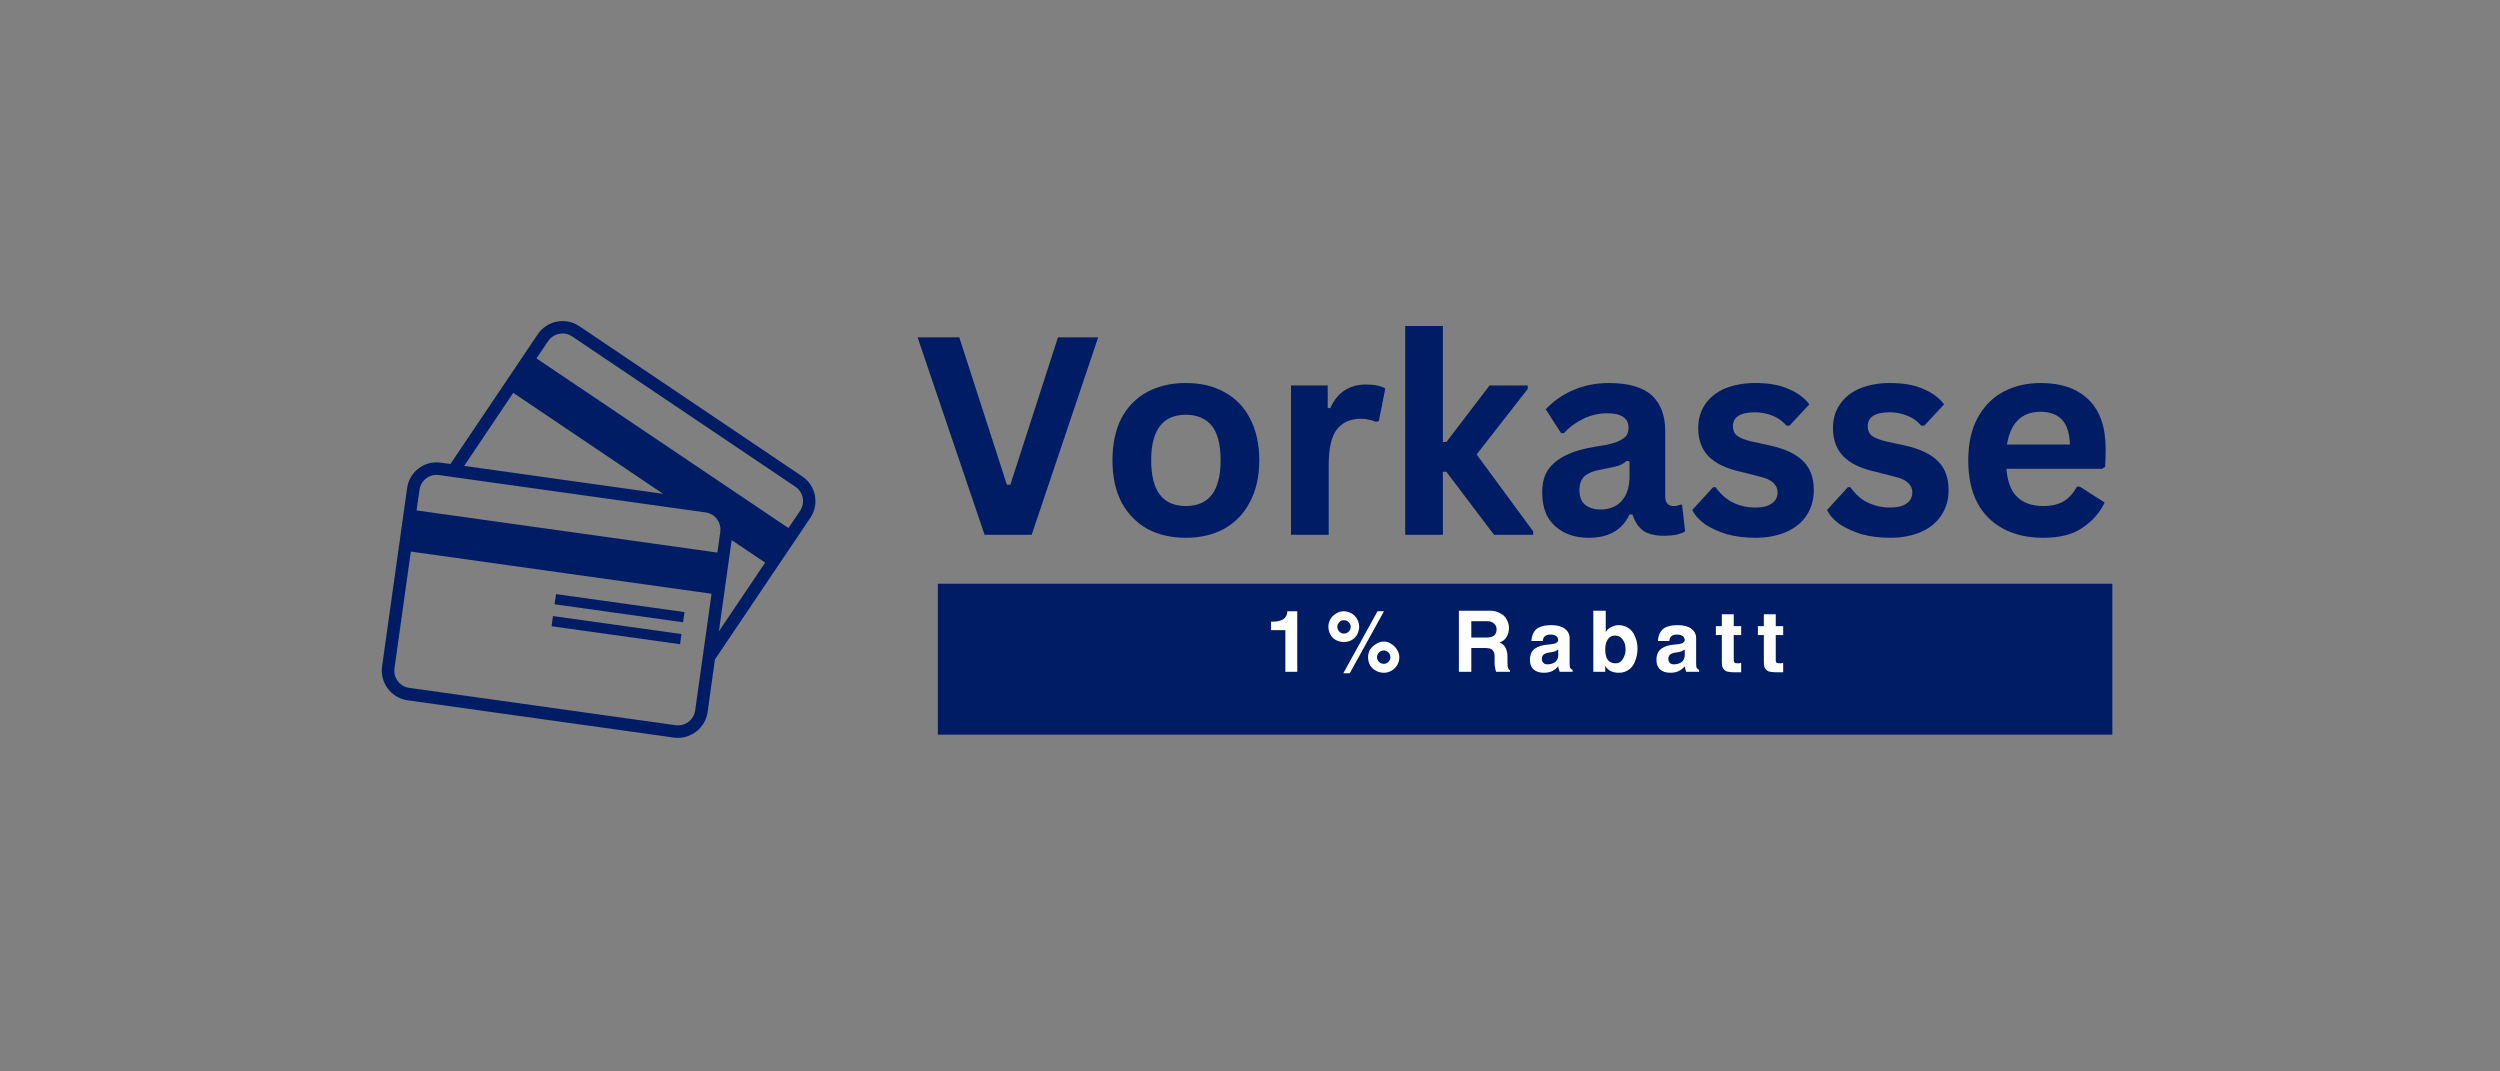 <svg xmlns="http://www.w3.org/2000/svg" xmlns:xlink="http://www.w3.org/1999/xlink" width="105" zoomAndPan="magnify" viewBox="0 0 78.75 33.75" height="45" preserveAspectRatio="xMidYMid meet" version="1.0"><rect x="0" y="0" width="78.75" height="33.75" fill="#808080" stroke="none"/><defs><g/><clipPath id="43c1488d5b"><path d="M 12 10 L 26 10 L 26 23.344 L 12 23.344 Z M 12 10 " clip-rule="nonzero"/></clipPath><clipPath id="c68a7c8c15"><path d="M 29.543 18.387 L 66.543 18.387 L 66.543 23.141 L 29.543 23.141 Z M 29.543 18.387 " clip-rule="nonzero"/></clipPath><clipPath id="379f9d5467"><path d="M 28.797 10 L 35 10 L 35 17 L 28.797 17 Z M 28.797 10 " clip-rule="nonzero"/></clipPath></defs><g clip-path="url(#43c1488d5b)"><path fill="#001c64" d="M 25.203 16.09 L 24.836 16.633 L 16.898 11.289 L 17.266 10.746 C 17.434 10.496 17.777 10.43 18.023 10.598 L 25.055 15.332 C 25.305 15.5 25.371 15.84 25.203 16.09 Z M 22.645 19.887 L 23.047 17.012 L 24.102 17.723 Z M 21.898 22.379 C 21.855 22.676 21.582 22.887 21.281 22.844 L 12.891 21.668 C 12.594 21.629 12.383 21.348 12.426 21.051 L 12.941 17.375 L 22.414 18.703 Z M 13.215 15.43 C 13.254 15.129 13.531 14.922 13.828 14.965 L 22.223 16.141 C 22.52 16.18 22.73 16.457 22.688 16.758 L 22.598 17.406 L 13.121 16.078 Z M 16.168 12.375 L 20.887 15.555 L 14.621 14.676 Z M 25.273 15.008 L 18.246 10.273 C 17.816 9.984 17.23 10.098 16.941 10.527 L 14.188 14.617 L 13.883 14.574 C 13.371 14.5 12.895 14.859 12.824 15.375 L 12.035 20.996 C 11.965 21.508 12.324 21.984 12.836 22.059 L 21.227 23.234 C 21.738 23.305 22.215 22.945 22.289 22.434 L 22.52 20.773 L 25.527 16.309 C 25.816 15.879 25.703 15.297 25.273 15.008 " fill-opacity="1" fill-rule="nonzero"/></g><path fill="#001c64" d="M 17.469 19.035 L 21.516 19.602 L 21.562 19.281 L 17.516 18.715 L 17.469 19.035 " fill-opacity="1" fill-rule="nonzero"/><path fill="#001c64" d="M 17.375 19.727 L 21.422 20.293 L 21.465 19.973 L 17.418 19.406 L 17.375 19.727 " fill-opacity="1" fill-rule="nonzero"/><g clip-path="url(#c68a7c8c15)"><path fill="#001c64" d="M 29.543 18.387 L 66.539 18.387 L 66.539 23.141 L 29.543 23.141 Z M 29.543 18.387 " fill-opacity="1" fill-rule="nonzero"/></g><g clip-path="url(#379f9d5467)"><g fill="#001c64" fill-opacity="1"><g transform="translate(28.795, 16.846)"><g><path d="M 3.703 0 L 2.219 0 L 0.109 -6.219 L 1.422 -6.219 L 2.922 -1.578 L 3.031 -1.578 L 4.531 -6.219 L 5.797 -6.219 Z M 3.703 0 "/></g></g></g></g><g fill="#001c64" fill-opacity="1"><g transform="translate(34.621, 16.846)"><g><path d="M 2.734 0.094 C 2.273 0.094 1.867 0 1.516 -0.188 C 1.172 -0.383 0.898 -0.664 0.703 -1.031 C 0.516 -1.395 0.422 -1.832 0.422 -2.344 C 0.422 -2.863 0.516 -3.305 0.703 -3.672 C 0.898 -4.035 1.172 -4.312 1.516 -4.5 C 1.867 -4.688 2.273 -4.781 2.734 -4.781 C 3.191 -4.781 3.594 -4.688 3.938 -4.5 C 4.289 -4.312 4.562 -4.035 4.75 -3.672 C 4.945 -3.305 5.047 -2.863 5.047 -2.344 C 5.047 -1.832 4.945 -1.395 4.75 -1.031 C 4.562 -0.664 4.289 -0.383 3.938 -0.188 C 3.594 0 3.191 0.094 2.734 0.094 Z M 2.734 -0.906 C 3.461 -0.906 3.828 -1.383 3.828 -2.344 C 3.828 -2.844 3.734 -3.207 3.547 -3.438 C 3.359 -3.664 3.086 -3.781 2.734 -3.781 C 2.004 -3.781 1.641 -3.301 1.641 -2.344 C 1.641 -1.383 2.004 -0.906 2.734 -0.906 Z M 2.734 -0.906 "/></g></g></g><g fill="#001c64" fill-opacity="1"><g transform="translate(39.995, 16.846)"><g><path d="M 0.672 0 L 0.672 -4.703 L 1.828 -4.703 L 1.828 -4 L 1.906 -3.984 C 2.02 -4.242 2.172 -4.43 2.359 -4.547 C 2.547 -4.672 2.77 -4.734 3.031 -4.734 C 3.301 -4.734 3.504 -4.691 3.641 -4.609 L 3.438 -3.578 L 3.344 -3.562 C 3.27 -3.594 3.195 -3.613 3.125 -3.625 C 3.051 -3.645 2.969 -3.656 2.875 -3.656 C 2.539 -3.656 2.285 -3.539 2.109 -3.312 C 1.941 -3.082 1.859 -2.711 1.859 -2.203 L 1.859 0 Z M 0.672 0 "/></g></g></g><g fill="#001c64" fill-opacity="1"><g transform="translate(43.592, 16.846)"><g><path d="M 0.672 0 L 0.672 -6.578 L 1.859 -6.578 L 1.859 -2.922 L 1.969 -2.922 L 3.328 -4.703 L 4.531 -4.703 L 4.531 -4.594 L 2.922 -2.531 L 4.703 -0.109 L 4.703 0 L 3.469 0 L 1.969 -1.984 L 1.859 -1.984 L 1.859 0 Z M 0.672 0 "/></g></g></g><g fill="#001c64" fill-opacity="1"><g transform="translate(48.221, 16.846)"><g><path d="M 1.828 0.094 C 1.523 0.094 1.266 0.035 1.047 -0.078 C 0.828 -0.191 0.656 -0.352 0.531 -0.562 C 0.414 -0.781 0.359 -1.039 0.359 -1.344 C 0.359 -1.613 0.414 -1.844 0.531 -2.031 C 0.656 -2.219 0.844 -2.375 1.094 -2.5 C 1.344 -2.625 1.664 -2.719 2.062 -2.781 C 2.344 -2.82 2.555 -2.867 2.703 -2.922 C 2.848 -2.984 2.945 -3.047 3 -3.109 C 3.051 -3.18 3.078 -3.27 3.078 -3.375 C 3.078 -3.52 3.023 -3.629 2.922 -3.703 C 2.816 -3.785 2.645 -3.828 2.406 -3.828 C 2.145 -3.828 1.895 -3.77 1.656 -3.656 C 1.414 -3.539 1.211 -3.391 1.047 -3.203 L 0.953 -3.203 L 0.469 -3.953 C 0.707 -4.211 1 -4.414 1.344 -4.562 C 1.688 -4.707 2.055 -4.781 2.453 -4.781 C 3.078 -4.781 3.531 -4.648 3.812 -4.391 C 4.094 -4.129 4.234 -3.754 4.234 -3.266 L 4.234 -1.219 C 4.234 -1.008 4.32 -0.906 4.5 -0.906 C 4.57 -0.906 4.645 -0.922 4.719 -0.953 L 4.766 -0.938 L 4.859 -0.109 C 4.797 -0.066 4.703 -0.031 4.578 0 C 4.461 0.02 4.336 0.031 4.203 0.031 C 3.922 0.031 3.703 -0.02 3.547 -0.125 C 3.391 -0.238 3.273 -0.41 3.203 -0.641 L 3.109 -0.641 C 2.879 -0.148 2.453 0.094 1.828 0.094 Z M 2.203 -0.797 C 2.473 -0.797 2.691 -0.883 2.859 -1.062 C 3.023 -1.25 3.109 -1.504 3.109 -1.828 L 3.109 -2.312 L 3.016 -2.328 C 2.953 -2.266 2.863 -2.211 2.75 -2.172 C 2.633 -2.141 2.469 -2.102 2.25 -2.062 C 1.988 -2.02 1.801 -1.945 1.688 -1.844 C 1.582 -1.738 1.531 -1.594 1.531 -1.406 C 1.531 -1.207 1.586 -1.055 1.703 -0.953 C 1.828 -0.848 1.992 -0.797 2.203 -0.797 Z M 2.203 -0.797 "/></g></g></g><g fill="#001c64" fill-opacity="1"><g transform="translate(53.088, 16.846)"><g><path d="M 2.203 0.094 C 1.879 0.094 1.582 0.055 1.312 -0.016 C 1.051 -0.098 0.82 -0.203 0.625 -0.328 C 0.438 -0.461 0.301 -0.613 0.219 -0.781 L 0.875 -1.5 L 0.953 -1.5 C 1.109 -1.281 1.289 -1.117 1.5 -1.016 C 1.719 -0.91 1.953 -0.859 2.203 -0.859 C 2.43 -0.859 2.602 -0.898 2.719 -0.984 C 2.844 -1.066 2.906 -1.188 2.906 -1.344 C 2.906 -1.457 2.859 -1.555 2.766 -1.641 C 2.68 -1.723 2.547 -1.785 2.359 -1.828 L 1.75 -1.984 C 1.281 -2.086 0.938 -2.254 0.719 -2.484 C 0.508 -2.711 0.406 -3.004 0.406 -3.359 C 0.406 -3.648 0.477 -3.898 0.625 -4.109 C 0.77 -4.328 0.977 -4.492 1.25 -4.609 C 1.531 -4.723 1.848 -4.781 2.203 -4.781 C 2.629 -4.781 2.977 -4.719 3.25 -4.594 C 3.531 -4.477 3.75 -4.316 3.906 -4.109 L 3.281 -3.438 L 3.188 -3.438 C 3.062 -3.582 2.914 -3.688 2.75 -3.75 C 2.582 -3.82 2.398 -3.859 2.203 -3.859 C 1.734 -3.859 1.5 -3.711 1.5 -3.422 C 1.5 -3.297 1.539 -3.195 1.625 -3.125 C 1.719 -3.051 1.875 -2.988 2.094 -2.938 L 2.672 -2.812 C 3.148 -2.707 3.5 -2.539 3.719 -2.312 C 3.938 -2.094 4.047 -1.789 4.047 -1.406 C 4.047 -1.113 3.973 -0.852 3.828 -0.625 C 3.68 -0.395 3.469 -0.219 3.188 -0.094 C 2.906 0.031 2.578 0.094 2.203 0.094 Z M 2.203 0.094 "/></g></g></g><g fill="#001c64" fill-opacity="1"><g transform="translate(57.333, 16.846)"><g><path d="M 2.203 0.094 C 1.879 0.094 1.582 0.055 1.312 -0.016 C 1.051 -0.098 0.82 -0.203 0.625 -0.328 C 0.438 -0.461 0.301 -0.613 0.219 -0.781 L 0.875 -1.5 L 0.953 -1.5 C 1.109 -1.281 1.289 -1.117 1.5 -1.016 C 1.719 -0.91 1.953 -0.859 2.203 -0.859 C 2.43 -0.859 2.602 -0.898 2.719 -0.984 C 2.844 -1.066 2.906 -1.188 2.906 -1.344 C 2.906 -1.457 2.859 -1.555 2.766 -1.641 C 2.68 -1.723 2.547 -1.785 2.359 -1.828 L 1.75 -1.984 C 1.281 -2.086 0.938 -2.254 0.719 -2.484 C 0.508 -2.711 0.406 -3.004 0.406 -3.359 C 0.406 -3.648 0.477 -3.898 0.625 -4.109 C 0.77 -4.328 0.977 -4.492 1.25 -4.609 C 1.531 -4.723 1.848 -4.781 2.203 -4.781 C 2.629 -4.781 2.977 -4.719 3.25 -4.594 C 3.531 -4.477 3.75 -4.316 3.906 -4.109 L 3.281 -3.438 L 3.188 -3.438 C 3.062 -3.582 2.914 -3.688 2.75 -3.75 C 2.582 -3.82 2.398 -3.859 2.203 -3.859 C 1.734 -3.859 1.5 -3.711 1.5 -3.422 C 1.5 -3.297 1.539 -3.195 1.625 -3.125 C 1.719 -3.051 1.875 -2.988 2.094 -2.938 L 2.672 -2.812 C 3.148 -2.707 3.5 -2.539 3.719 -2.312 C 3.938 -2.094 4.047 -1.789 4.047 -1.406 C 4.047 -1.113 3.973 -0.852 3.828 -0.625 C 3.68 -0.395 3.469 -0.219 3.188 -0.094 C 2.906 0.031 2.578 0.094 2.203 0.094 Z M 2.203 0.094 "/></g></g></g><g fill="#001c64" fill-opacity="1"><g transform="translate(61.578, 16.846)"><g><path d="M 4.641 -2.078 L 1.625 -2.078 C 1.656 -1.672 1.77 -1.375 1.969 -1.188 C 2.164 -1 2.438 -0.906 2.781 -0.906 C 3.051 -0.906 3.27 -0.957 3.438 -1.062 C 3.602 -1.164 3.738 -1.316 3.844 -1.516 L 3.938 -1.516 L 4.719 -1.016 C 4.562 -0.691 4.328 -0.426 4.016 -0.219 C 3.711 -0.008 3.301 0.094 2.781 0.094 C 2.301 0.094 1.883 0 1.531 -0.188 C 1.176 -0.375 0.898 -0.648 0.703 -1.016 C 0.516 -1.379 0.422 -1.82 0.422 -2.344 C 0.422 -2.875 0.52 -3.32 0.719 -3.688 C 0.926 -4.062 1.203 -4.336 1.547 -4.516 C 1.891 -4.691 2.273 -4.781 2.703 -4.781 C 3.359 -4.781 3.863 -4.602 4.219 -4.25 C 4.57 -3.906 4.75 -3.391 4.75 -2.703 C 4.75 -2.461 4.742 -2.273 4.734 -2.141 Z M 3.625 -2.844 C 3.613 -3.195 3.531 -3.457 3.375 -3.625 C 3.219 -3.789 2.992 -3.875 2.703 -3.875 C 2.109 -3.875 1.754 -3.531 1.641 -2.844 Z M 3.625 -2.844 "/></g></g></g><g fill="#ffffff" fill-opacity="1"><g transform="translate(39.848, 21.161)"><g><path d="M 0.641 0 L 0.641 -1.312 L 0.188 -1.312 L 0.188 -1.578 L 0.234 -1.578 C 0.379 -1.578 0.492 -1.602 0.578 -1.656 C 0.66 -1.719 0.703 -1.801 0.703 -1.906 L 1.016 -1.906 L 1.016 0 Z M 0.641 0 "/></g></g></g><g fill="#ffffff" fill-opacity="1"><g transform="translate(41.767, 21.161)"><g><path d="M 0.562 -0.938 C 0.477 -0.938 0.395 -0.957 0.312 -1 C 0.238 -1.039 0.18 -1.098 0.141 -1.172 C 0.098 -1.242 0.078 -1.328 0.078 -1.422 C 0.078 -1.504 0.098 -1.582 0.141 -1.656 C 0.18 -1.727 0.238 -1.785 0.312 -1.828 C 0.383 -1.879 0.469 -1.906 0.562 -1.906 C 0.645 -1.906 0.723 -1.883 0.797 -1.844 C 0.879 -1.801 0.941 -1.738 0.984 -1.656 C 1.023 -1.582 1.047 -1.504 1.047 -1.422 C 1.047 -1.336 1.023 -1.254 0.984 -1.172 C 0.941 -1.098 0.883 -1.039 0.812 -1 C 0.738 -0.957 0.656 -0.938 0.562 -0.938 Z M 0.547 0.047 L 1.625 -1.906 L 1.828 -1.906 L 0.75 0.047 Z M 0.781 -1.422 C 0.781 -1.473 0.758 -1.52 0.719 -1.562 C 0.676 -1.602 0.625 -1.625 0.562 -1.625 C 0.508 -1.625 0.461 -1.602 0.422 -1.562 C 0.379 -1.52 0.359 -1.473 0.359 -1.422 C 0.359 -1.359 0.379 -1.305 0.422 -1.266 C 0.461 -1.223 0.508 -1.203 0.562 -1.203 C 0.625 -1.203 0.676 -1.223 0.719 -1.266 C 0.758 -1.305 0.781 -1.359 0.781 -1.422 Z M 1.828 0.031 C 1.734 0.031 1.648 0.008 1.578 -0.031 C 1.504 -0.07 1.441 -0.129 1.391 -0.203 C 1.348 -0.285 1.328 -0.367 1.328 -0.453 C 1.328 -0.547 1.348 -0.629 1.391 -0.703 C 1.441 -0.773 1.504 -0.832 1.578 -0.875 C 1.648 -0.926 1.734 -0.953 1.828 -0.953 C 1.91 -0.953 1.988 -0.926 2.062 -0.875 C 2.133 -0.832 2.191 -0.773 2.234 -0.703 C 2.285 -0.629 2.312 -0.547 2.312 -0.453 C 2.312 -0.367 2.289 -0.289 2.25 -0.219 C 2.207 -0.145 2.145 -0.082 2.062 -0.031 C 1.988 0.008 1.91 0.031 1.828 0.031 Z M 2.031 -0.453 C 2.031 -0.516 2.008 -0.566 1.969 -0.609 C 1.926 -0.648 1.879 -0.672 1.828 -0.672 C 1.766 -0.672 1.711 -0.648 1.672 -0.609 C 1.629 -0.566 1.609 -0.516 1.609 -0.453 C 1.609 -0.398 1.629 -0.352 1.672 -0.312 C 1.711 -0.27 1.766 -0.25 1.828 -0.25 C 1.879 -0.25 1.926 -0.27 1.969 -0.312 C 2.008 -0.352 2.031 -0.398 2.031 -0.453 Z M 2.031 -0.453 "/></g></g></g><g fill="#ffffff" fill-opacity="1"><g transform="translate(44.577, 21.161)"><g/></g></g><g fill="#ffffff" fill-opacity="1"><g transform="translate(45.752, 21.161)"><g><path d="M 1.781 -1.391 C 1.781 -1.273 1.754 -1.176 1.703 -1.094 C 1.648 -1.008 1.578 -0.953 1.484 -0.922 L 1.547 -0.891 C 1.617 -0.848 1.664 -0.789 1.688 -0.719 C 1.719 -0.656 1.734 -0.566 1.734 -0.453 L 1.734 -0.281 C 1.734 -0.145 1.758 -0.066 1.812 -0.047 L 1.812 0 L 1.375 0 C 1.363 -0.031 1.352 -0.07 1.344 -0.125 C 1.332 -0.176 1.328 -0.227 1.328 -0.281 L 1.328 -0.484 C 1.328 -0.566 1.312 -0.625 1.281 -0.656 C 1.258 -0.695 1.223 -0.723 1.172 -0.734 C 1.129 -0.742 1.078 -0.75 1.016 -0.75 L 0.594 -0.75 L 0.594 0 L 0.203 0 L 0.203 -1.922 L 1.203 -1.922 C 1.316 -1.922 1.414 -1.895 1.5 -1.844 C 1.594 -1.801 1.66 -1.738 1.703 -1.656 C 1.754 -1.57 1.781 -1.484 1.781 -1.391 Z M 1.391 -1.344 C 1.391 -1.414 1.363 -1.473 1.312 -1.516 C 1.258 -1.566 1.191 -1.594 1.109 -1.594 L 0.594 -1.594 L 0.594 -1.078 L 1.078 -1.078 C 1.18 -1.078 1.258 -1.098 1.312 -1.141 C 1.363 -1.18 1.391 -1.25 1.391 -1.344 Z M 1.391 -1.344 "/></g></g></g><g fill="#ffffff" fill-opacity="1"><g transform="translate(48.115, 21.161)"><g><path d="M 1.422 -0.062 L 1.422 0 L 1.016 0 C 0.992 -0.062 0.977 -0.117 0.969 -0.172 C 0.906 -0.098 0.836 -0.047 0.766 -0.016 C 0.691 0.016 0.609 0.031 0.516 0.031 C 0.379 0.031 0.27 -0.004 0.188 -0.078 C 0.113 -0.148 0.078 -0.25 0.078 -0.375 C 0.078 -0.5 0.109 -0.598 0.172 -0.672 C 0.242 -0.754 0.363 -0.812 0.531 -0.844 L 0.797 -0.875 C 0.859 -0.883 0.898 -0.898 0.922 -0.922 C 0.953 -0.941 0.969 -0.969 0.969 -1 C 0.969 -1.051 0.945 -1.094 0.906 -1.125 C 0.863 -1.156 0.801 -1.172 0.719 -1.172 C 0.57 -1.172 0.492 -1.102 0.484 -0.969 L 0.125 -0.969 C 0.133 -1.133 0.188 -1.258 0.281 -1.344 C 0.383 -1.426 0.539 -1.469 0.75 -1.469 C 0.938 -1.469 1.078 -1.43 1.172 -1.359 C 1.273 -1.285 1.328 -1.188 1.328 -1.062 L 1.328 -0.266 C 1.328 -0.203 1.332 -0.156 1.344 -0.125 C 1.363 -0.094 1.391 -0.07 1.422 -0.062 Z M 0.969 -0.516 L 0.969 -0.703 C 0.938 -0.68 0.898 -0.66 0.859 -0.641 C 0.816 -0.629 0.766 -0.617 0.703 -0.609 C 0.617 -0.598 0.555 -0.578 0.516 -0.547 C 0.473 -0.516 0.453 -0.469 0.453 -0.406 C 0.453 -0.352 0.469 -0.312 0.5 -0.281 C 0.531 -0.25 0.57 -0.234 0.625 -0.234 C 0.688 -0.234 0.742 -0.242 0.797 -0.266 C 0.848 -0.285 0.891 -0.316 0.922 -0.359 C 0.953 -0.41 0.969 -0.461 0.969 -0.516 Z M 0.969 -0.516 "/></g></g></g><g fill="#ffffff" fill-opacity="1"><g transform="translate(50.034, 21.161)"><g><path d="M 0.547 -1.25 C 0.586 -1.32 0.645 -1.375 0.719 -1.406 C 0.789 -1.445 0.867 -1.469 0.953 -1.469 C 1.066 -1.469 1.172 -1.438 1.266 -1.375 C 1.359 -1.312 1.426 -1.223 1.469 -1.109 C 1.52 -1.004 1.547 -0.879 1.547 -0.734 C 1.547 -0.586 1.52 -0.453 1.469 -0.328 C 1.426 -0.211 1.359 -0.125 1.266 -0.062 C 1.18 0 1.078 0.031 0.953 0.031 C 0.867 0.031 0.789 0.016 0.719 -0.016 C 0.645 -0.047 0.582 -0.102 0.531 -0.188 L 0.531 0 L 0.156 0 L 0.156 -1.922 L 0.547 -1.922 Z M 1.172 -0.703 C 1.172 -0.836 1.141 -0.941 1.078 -1.016 C 1.023 -1.098 0.945 -1.141 0.844 -1.141 C 0.738 -1.141 0.66 -1.098 0.609 -1.016 C 0.555 -0.941 0.531 -0.832 0.531 -0.688 C 0.531 -0.562 0.555 -0.457 0.609 -0.375 C 0.672 -0.301 0.754 -0.266 0.859 -0.266 C 0.953 -0.266 1.023 -0.305 1.078 -0.391 C 1.141 -0.484 1.172 -0.586 1.172 -0.703 Z M 1.172 -0.703 "/></g></g></g><g fill="#ffffff" fill-opacity="1"><g transform="translate(52.1, 21.161)"><g><path d="M 1.422 -0.062 L 1.422 0 L 1.016 0 C 0.992 -0.062 0.977 -0.117 0.969 -0.172 C 0.906 -0.098 0.836 -0.047 0.766 -0.016 C 0.691 0.016 0.609 0.031 0.516 0.031 C 0.379 0.031 0.27 -0.004 0.188 -0.078 C 0.113 -0.148 0.078 -0.25 0.078 -0.375 C 0.078 -0.5 0.109 -0.598 0.172 -0.672 C 0.242 -0.754 0.363 -0.812 0.531 -0.844 L 0.797 -0.875 C 0.859 -0.883 0.898 -0.898 0.922 -0.922 C 0.953 -0.941 0.969 -0.969 0.969 -1 C 0.969 -1.051 0.945 -1.094 0.906 -1.125 C 0.863 -1.156 0.801 -1.172 0.719 -1.172 C 0.57 -1.172 0.492 -1.102 0.484 -0.969 L 0.125 -0.969 C 0.133 -1.133 0.188 -1.258 0.281 -1.344 C 0.383 -1.426 0.539 -1.469 0.75 -1.469 C 0.938 -1.469 1.078 -1.43 1.172 -1.359 C 1.273 -1.285 1.328 -1.188 1.328 -1.062 L 1.328 -0.266 C 1.328 -0.203 1.332 -0.156 1.344 -0.125 C 1.363 -0.094 1.391 -0.07 1.422 -0.062 Z M 0.969 -0.516 L 0.969 -0.703 C 0.938 -0.68 0.898 -0.66 0.859 -0.641 C 0.816 -0.629 0.766 -0.617 0.703 -0.609 C 0.617 -0.598 0.555 -0.578 0.516 -0.547 C 0.473 -0.516 0.453 -0.469 0.453 -0.406 C 0.453 -0.352 0.469 -0.312 0.5 -0.281 C 0.531 -0.25 0.57 -0.234 0.625 -0.234 C 0.688 -0.234 0.742 -0.242 0.797 -0.266 C 0.848 -0.285 0.891 -0.316 0.922 -0.359 C 0.953 -0.41 0.969 -0.461 0.969 -0.516 Z M 0.969 -0.516 "/></g></g></g><g fill="#ffffff" fill-opacity="1"><g transform="translate(54.019, 21.161)"><g><path d="M 0.828 -1.438 L 0.828 -1.156 L 0.594 -1.156 L 0.594 -0.359 C 0.594 -0.328 0.602 -0.301 0.625 -0.281 C 0.645 -0.27 0.688 -0.266 0.75 -0.266 C 0.758 -0.266 0.785 -0.27 0.828 -0.281 L 0.828 0.016 C 0.734 0.016 0.664 0.016 0.625 0.016 C 0.508 0.016 0.422 0.004 0.359 -0.016 C 0.305 -0.047 0.27 -0.082 0.25 -0.125 C 0.227 -0.164 0.219 -0.223 0.219 -0.297 L 0.219 -1.156 L 0.031 -1.156 L 0.031 -1.438 L 0.219 -1.438 L 0.219 -1.812 L 0.594 -1.812 L 0.594 -1.438 Z M 0.828 -1.438 "/></g></g></g><g fill="#ffffff" fill-opacity="1"><g transform="translate(55.342, 21.161)"><g><path d="M 0.828 -1.438 L 0.828 -1.156 L 0.594 -1.156 L 0.594 -0.359 C 0.594 -0.328 0.602 -0.301 0.625 -0.281 C 0.645 -0.27 0.688 -0.266 0.75 -0.266 C 0.758 -0.266 0.785 -0.27 0.828 -0.281 L 0.828 0.016 C 0.734 0.016 0.664 0.016 0.625 0.016 C 0.508 0.016 0.422 0.004 0.359 -0.016 C 0.305 -0.047 0.27 -0.082 0.25 -0.125 C 0.227 -0.164 0.219 -0.223 0.219 -0.297 L 0.219 -1.156 L 0.031 -1.156 L 0.031 -1.438 L 0.219 -1.438 L 0.219 -1.812 L 0.594 -1.812 L 0.594 -1.438 Z M 0.828 -1.438 "/></g></g></g></svg>